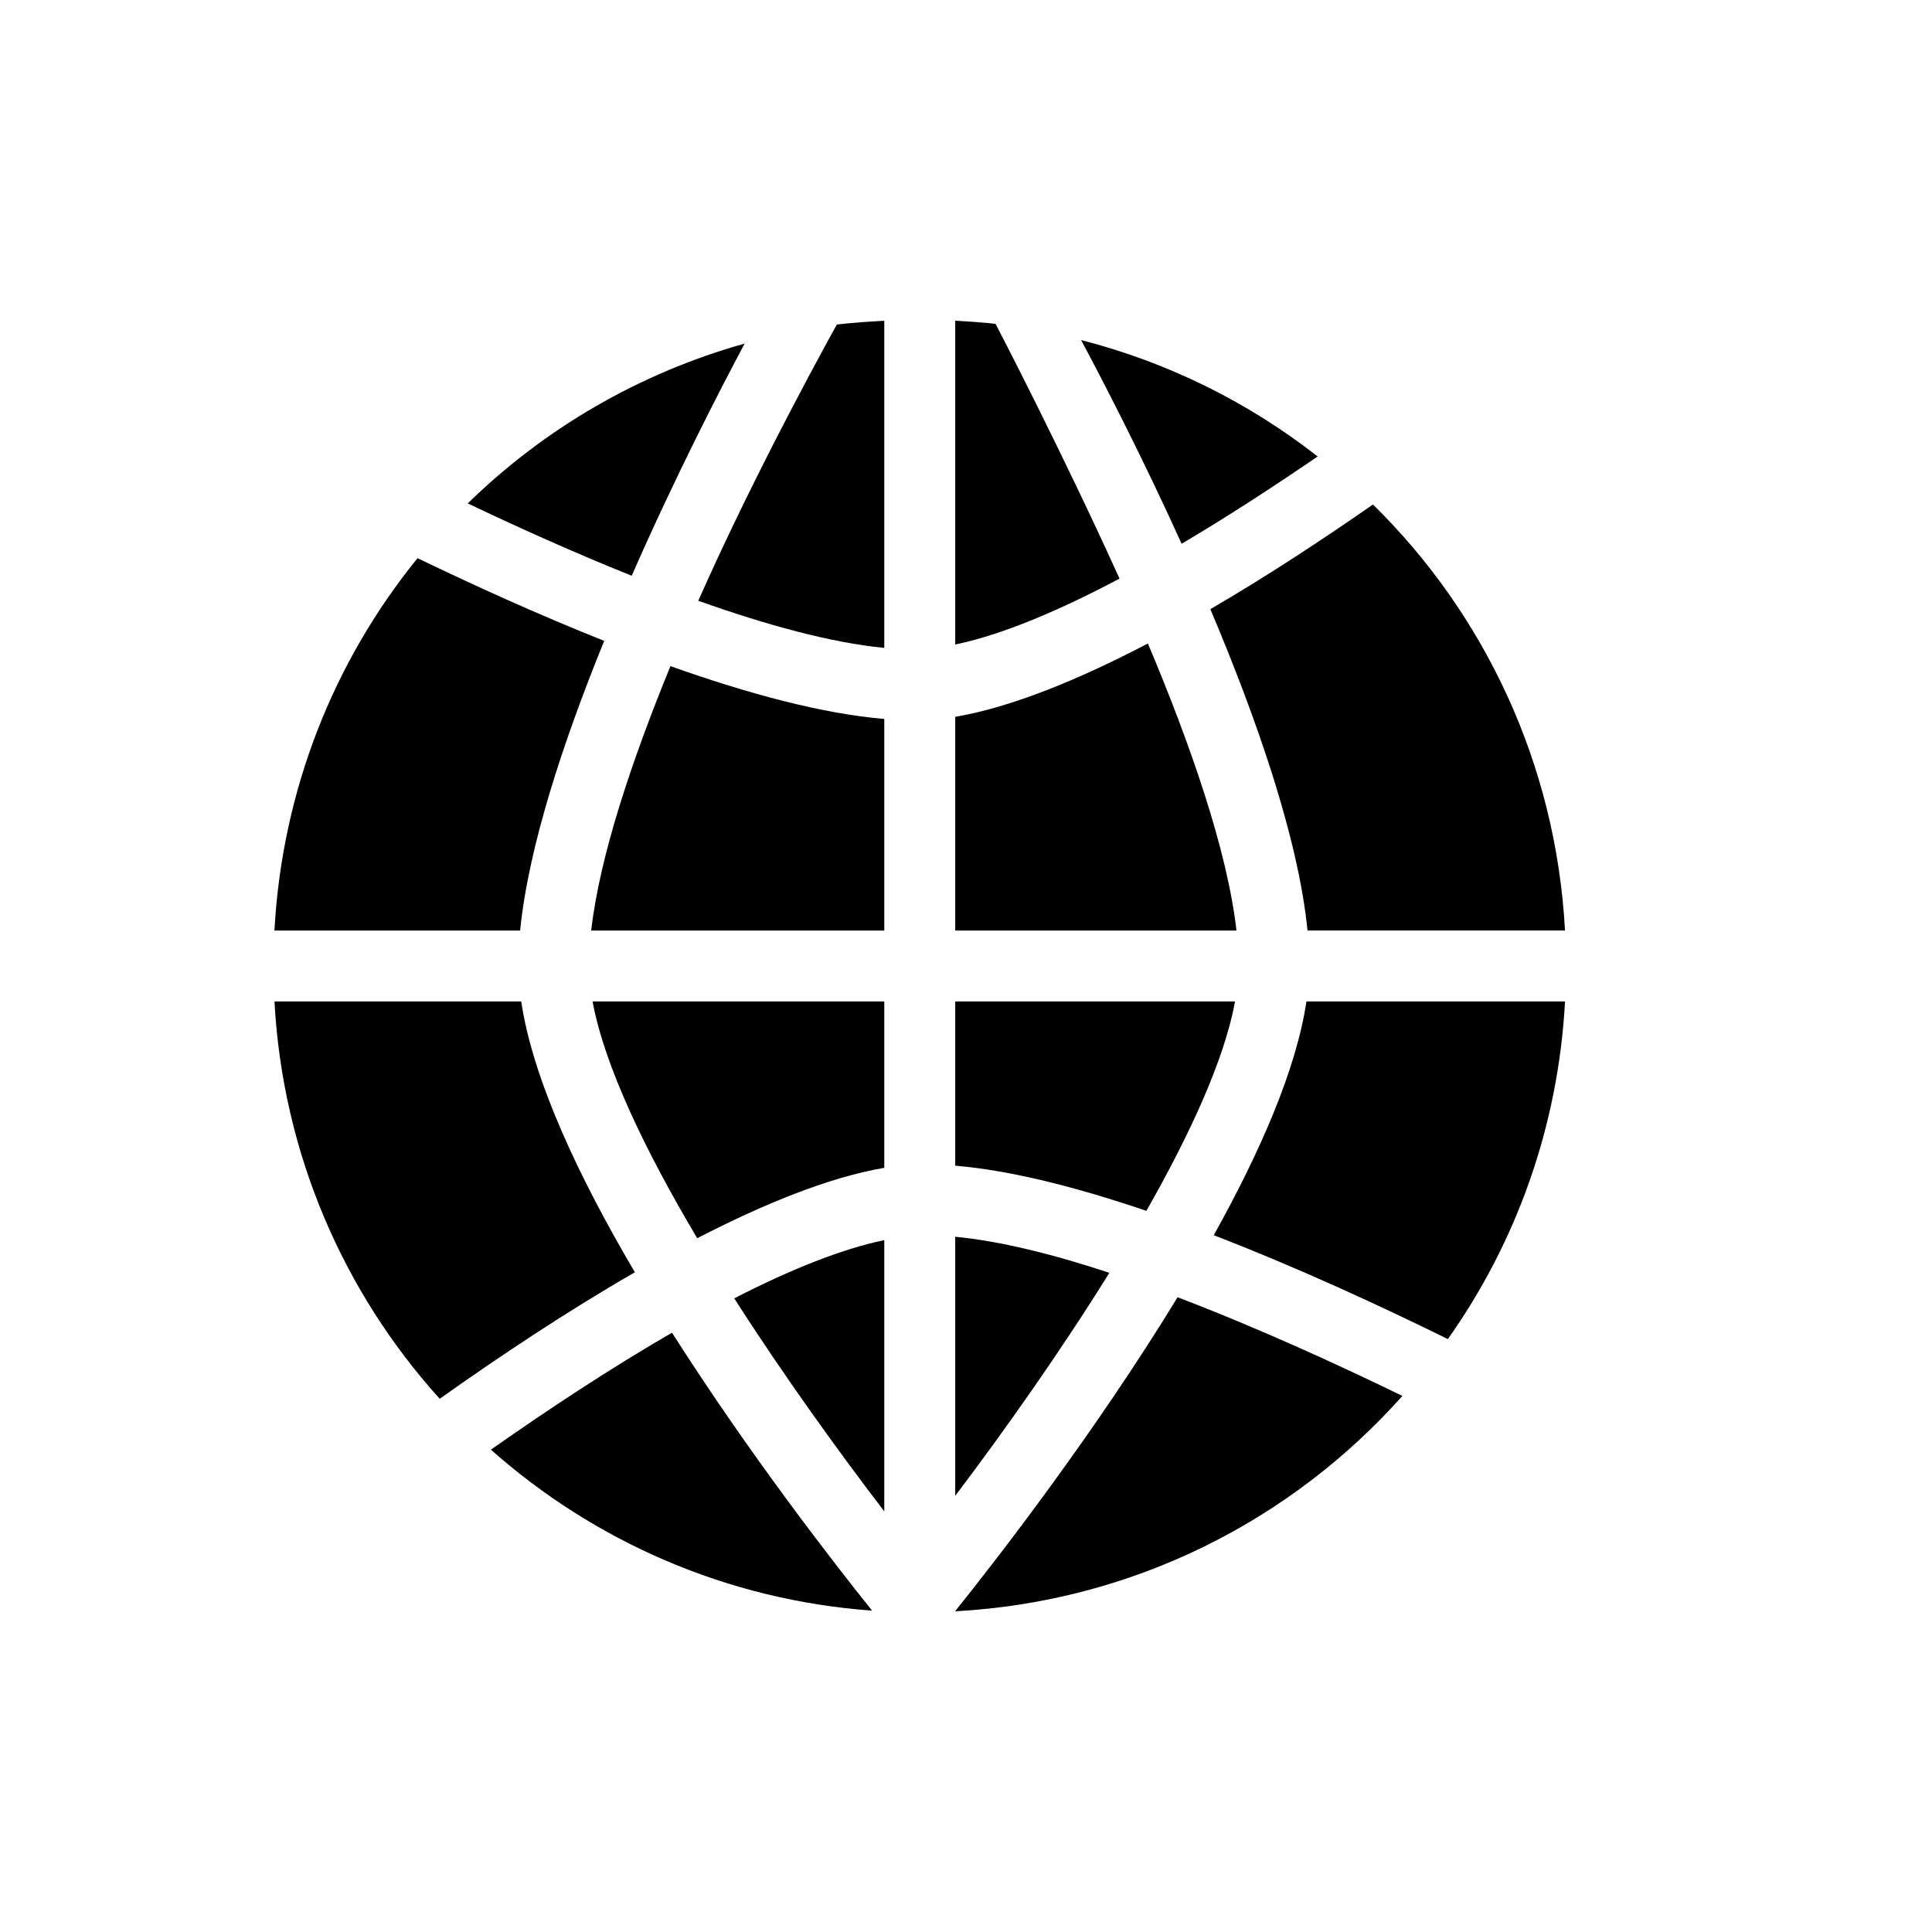 <?xml version="1.0" encoding="utf-8"?>
<!-- Generator: Adobe Illustrator 17.0.0, SVG Export Plug-In . SVG Version: 6.00 Build 0)  -->
<!DOCTYPE svg PUBLIC "-//W3C//DTD SVG 1.1//EN" "http://www.w3.org/Graphics/SVG/1.1/DTD/svg11.dtd">
<svg version="1.1" id="Capa_1" xmlns="http://www.w3.org/2000/svg" xmlns:xlink="http://www.w3.org/1999/xlink" x="0px" y="0px"
	 width="64px" height="64px" viewBox="0 0 64 64" enable-background="new 0 0 64 64" xml:space="preserve">
<path d="M20.926,19.072c1.466-3.339,2.968-6.243,3.742-7.691c-3.503,0.983-6.644,2.823-9.173,5.295
	C17.153,17.465,19.019,18.309,20.926,19.072z"/>
<path d="M28.89,53.355c-1.258-1.568-4.064-5.175-6.629-9.208c-2.031,1.174-4.097,2.539-5.999,3.875
	C19.677,51.052,24.056,53.003,28.89,53.355z"/>
<path d="M17.23,30.825c0.274-2.765,1.429-6.265,2.785-9.595c-2.211-0.881-4.355-1.858-6.183-2.74
	c-2.765,3.402-4.487,7.672-4.741,12.335H17.23z"/>
<path d="M29.293,21.462V10.624c-1.045,0.057-1.571,0.127-1.571,0.127c-0.04,0.072-2.598,4.647-4.591,9.15
	C25.37,20.699,27.525,21.292,29.293,21.462z"/>
<path d="M29.293,38.686v-5.512h-9.663c0.397,2.154,1.76,4.973,3.466,7.844C25.306,39.879,27.458,38.999,29.293,38.686z"/>
<path d="M29.293,41.08c-1.439,0.3-3.147,0.992-4.97,1.93c1.654,2.585,3.46,5.083,4.97,7.056V41.08z"/>
<path d="M29.293,30.825v-7.009c-2.059-0.172-4.543-0.844-7.083-1.75c-1.265,3.085-2.344,6.283-2.626,8.759H29.293z"/>
<path d="M14.566,46.337c1.952-1.387,4.196-2.883,6.465-4.192c-1.865-3.161-3.382-6.392-3.765-8.971H9.092
	C9.366,38.23,11.384,42.811,14.566,46.337z"/>
<path d="M45.481,16.712c-1.68,1.169-3.513,2.377-5.387,3.467c1.536,3.628,2.915,7.587,3.219,10.645h8.53
	C51.544,25.308,49.179,20.344,45.481,16.712z"/>
<path d="M43.277,33.174c-0.333,2.247-1.533,4.984-3.07,7.744c2.823,1.09,5.579,2.369,7.755,3.441
	c2.261-3.194,3.656-7.03,3.882-11.185H43.277z"/>
<path d="M31.643,38.615c1.854,0.155,4.054,0.722,6.332,1.496c1.455-2.553,2.582-5.01,2.938-6.936h-9.27V38.615z"/>
<path d="M31.643,53.376c5.888-0.32,11.132-3.004,14.813-7.134c-2.152-1.047-4.807-2.262-7.447-3.269
	c-2.735,4.485-5.982,8.672-7.366,10.397V53.376z"/>
<path d="M31.643,49.551c1.595-2.11,3.455-4.73,5.106-7.387c-1.859-0.615-3.618-1.052-5.106-1.195V49.551z"/>
<path d="M43.649,15.121c-2.286-1.789-4.941-3.113-7.836-3.856c0.672,1.257,1.981,3.772,3.33,6.748
	C40.662,17.115,42.189,16.12,43.649,15.121z"/>
<path d="M31.643,30.825h9.317c-0.305-2.677-1.54-6.2-2.934-9.508c-2.276,1.188-4.497,2.106-6.383,2.429V30.825z"/>
<path d="M31.643,10.624v10.727c1.562-0.326,3.445-1.125,5.442-2.184c-1.886-4.17-4.068-8.37-4.106-8.438
	C32.979,10.729,32.582,10.674,31.643,10.624z"/>
</svg>
